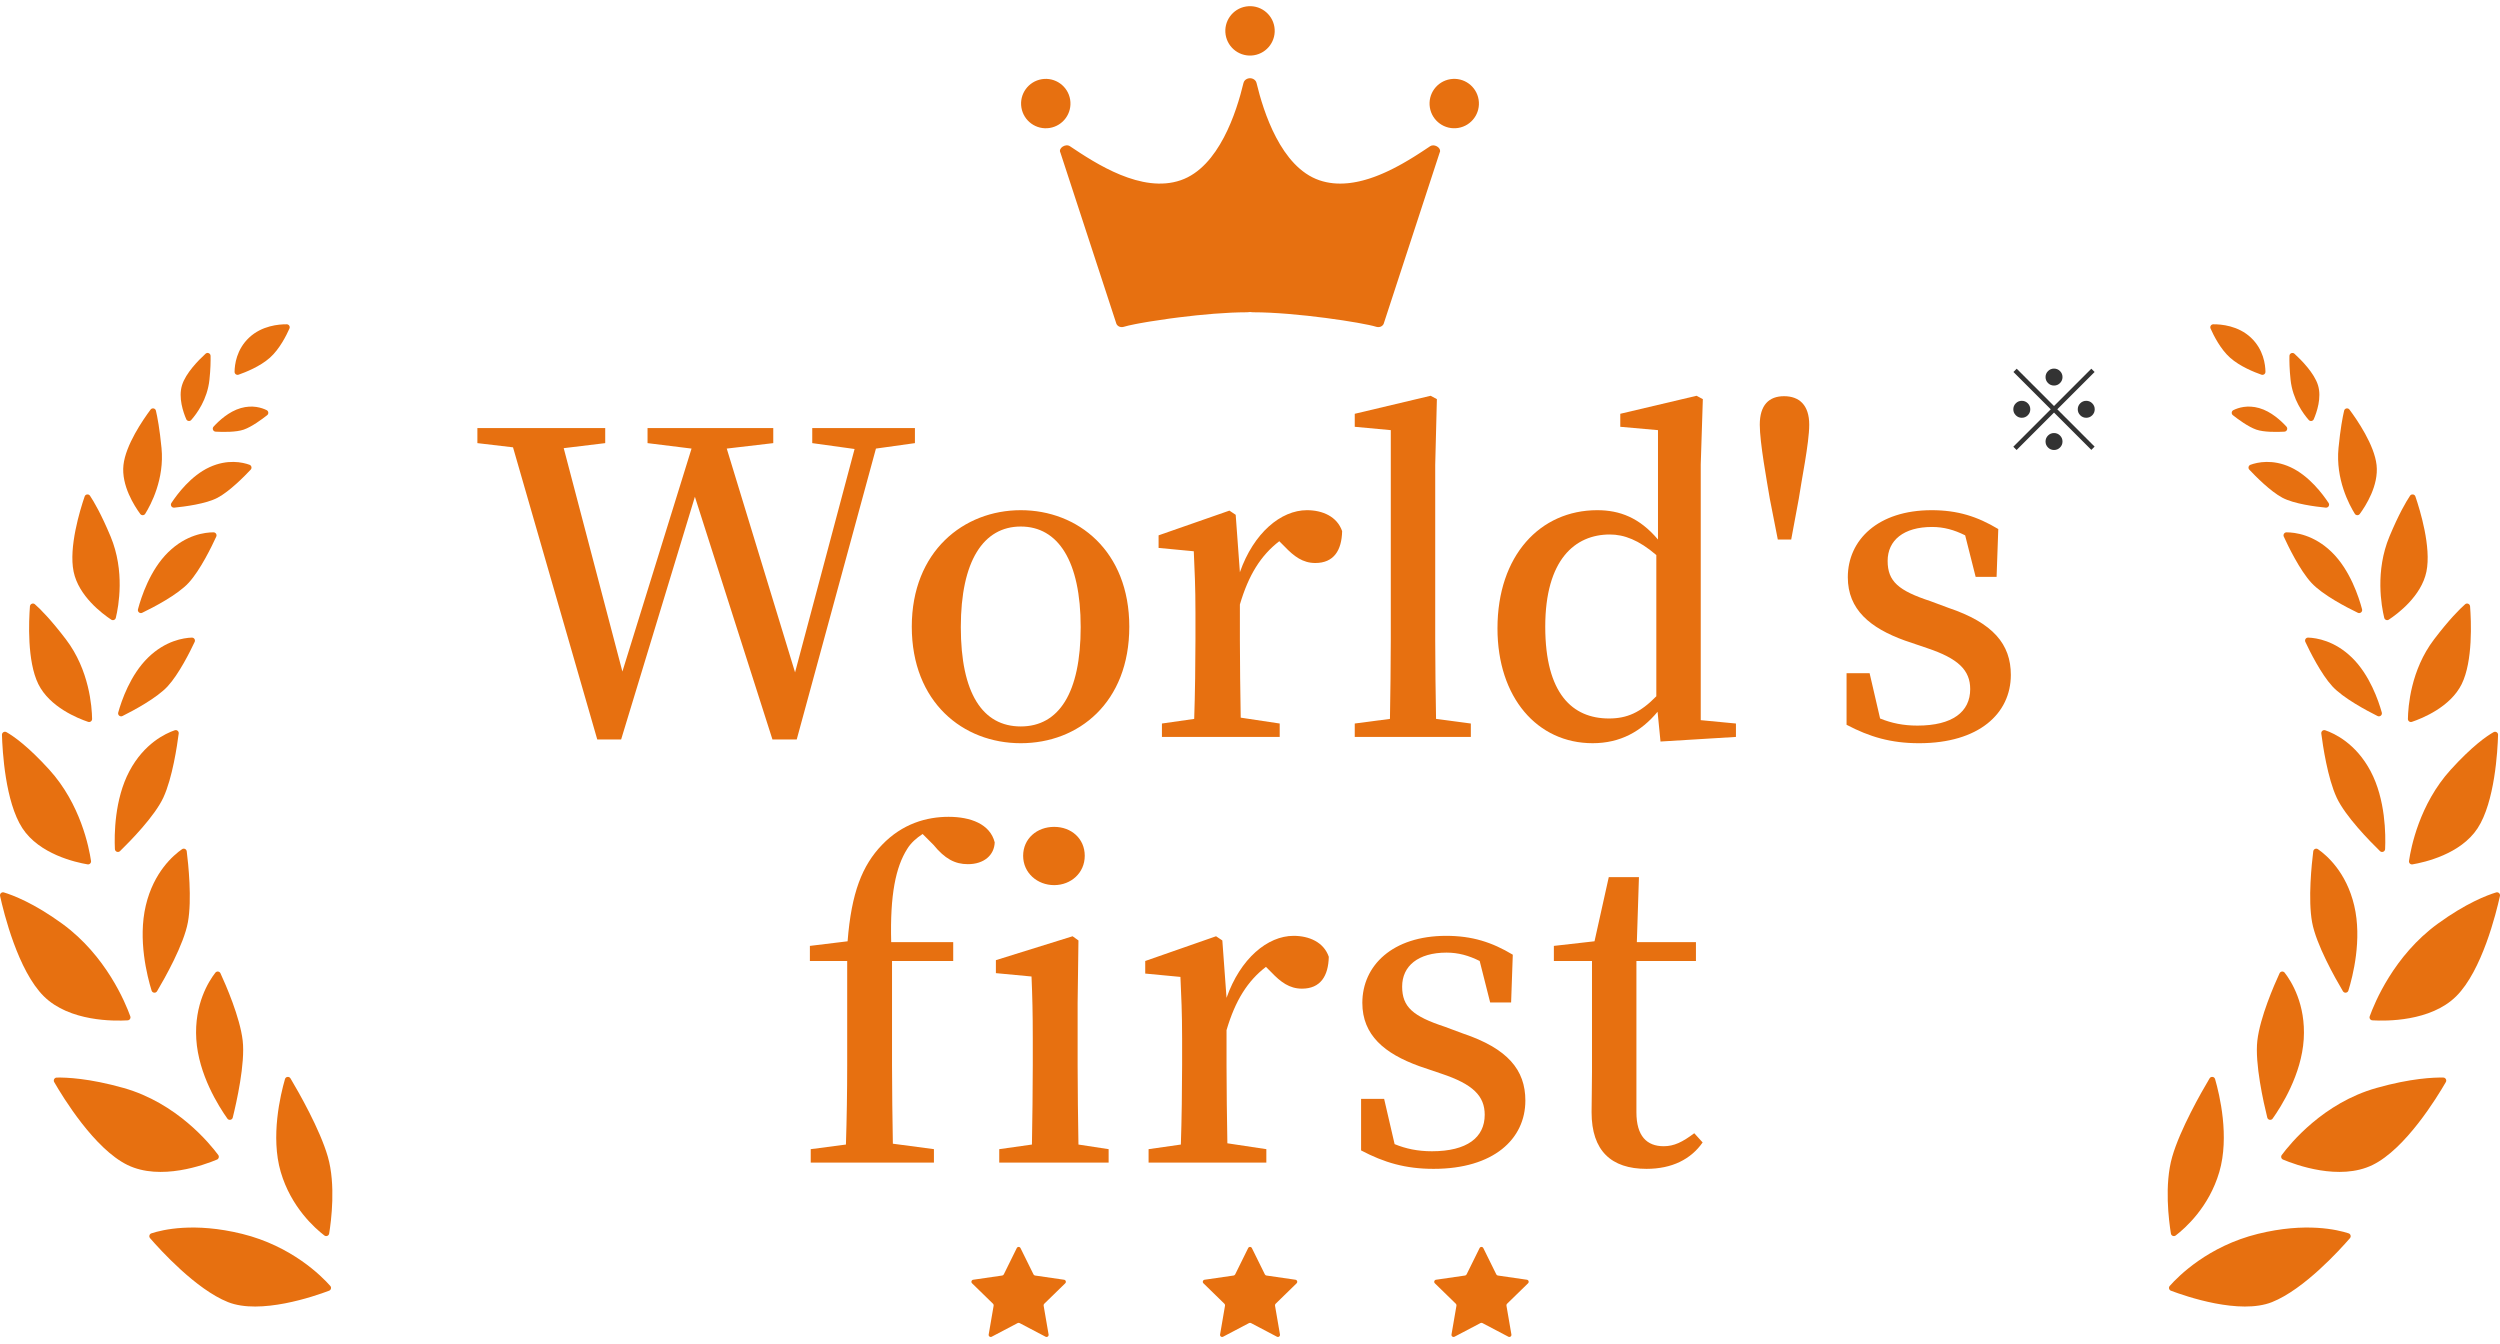 <svg width="199" height="107" viewBox="0 0 199 107" fill="none" xmlns="http://www.w3.org/2000/svg">
<path d="M99.816 4.398C100.888 4.224 101.615 3.214 101.442 2.142C101.268 1.071 100.258 0.343 99.186 0.517C98.115 0.691 97.387 1.701 97.561 2.772C97.735 3.844 98.745 4.572 99.816 4.398Z" fill="#E77010"/>
<path d="M116.072 10.184C117.144 10.01 117.871 9 117.697 7.929C117.523 6.857 116.514 6.129 115.442 6.303C114.371 6.477 113.643 7.487 113.817 8.558C113.991 9.63 115.001 10.358 116.072 10.184Z" fill="#E77010"/>
<path d="M83.558 10.185C84.63 10.011 85.358 9.001 85.184 7.929C85.01 6.858 84 6.13 82.928 6.304C81.857 6.478 81.129 7.488 81.303 8.559C81.477 9.631 82.487 10.359 83.558 10.185Z" fill="#E77010"/>
<path d="M84.407 12.143L88.869 25.785C88.965 25.978 89.182 26.073 89.409 26.025C89.428 26.021 89.446 26.016 89.464 26.011C89.648 25.953 89.957 25.882 90.359 25.802C90.396 25.795 90.433 25.788 90.471 25.78C90.547 25.766 90.627 25.751 90.709 25.735C90.873 25.705 91.049 25.674 91.234 25.643C91.327 25.627 91.421 25.611 91.519 25.595C92.006 25.515 92.549 25.434 93.126 25.355C93.357 25.324 93.594 25.293 93.834 25.263C95.635 25.037 97.657 24.857 99.273 24.857C99.352 24.857 99.428 24.849 99.503 24.836C99.578 24.848 99.654 24.857 99.733 24.857C103.181 24.857 108.472 25.678 109.542 26.011C109.557 26.015 109.572 26.02 109.588 26.023C109.819 26.075 110.04 25.981 110.137 25.785L114.598 12.143C114.639 12.068 114.642 11.99 114.618 11.917C114.604 11.875 114.582 11.835 114.553 11.798C114.502 11.733 114.432 11.677 114.351 11.637C114.19 11.556 113.991 11.538 113.838 11.64C113.793 11.671 113.746 11.702 113.699 11.734C113.692 11.738 113.687 11.742 113.68 11.746C113.632 11.778 113.582 11.811 113.532 11.844C113.484 11.876 113.436 11.908 113.387 11.941C113.379 11.946 113.37 11.951 113.362 11.957C113.312 11.99 113.261 12.024 113.21 12.057C113.206 12.06 113.202 12.062 113.199 12.065C113.151 12.096 113.102 12.128 113.053 12.159C113.044 12.165 113.035 12.171 113.026 12.177C112.974 12.211 112.921 12.245 112.867 12.279C112.861 12.284 112.854 12.288 112.847 12.292C112.798 12.323 112.749 12.354 112.699 12.386C112.69 12.392 112.681 12.397 112.672 12.403C112.618 12.437 112.562 12.472 112.507 12.507C112.498 12.512 112.489 12.517 112.481 12.522C112.43 12.554 112.379 12.585 112.327 12.617C112.319 12.622 112.311 12.627 112.302 12.632C112.245 12.666 112.188 12.701 112.13 12.736C112.12 12.742 112.109 12.748 112.099 12.754C112.045 12.786 111.992 12.817 111.937 12.849C111.93 12.853 111.923 12.857 111.917 12.861C111.857 12.896 111.797 12.93 111.737 12.965C111.726 12.971 111.715 12.977 111.704 12.984C111.647 13.017 111.589 13.049 111.531 13.082C111.527 13.084 111.522 13.086 111.518 13.088C111.457 13.123 111.395 13.157 111.332 13.191C111.32 13.197 111.308 13.204 111.296 13.21C111.17 13.278 111.043 13.345 110.914 13.41C110.902 13.416 110.889 13.423 110.876 13.429C110.747 13.494 110.617 13.558 110.485 13.62C110.472 13.626 110.46 13.632 110.447 13.638C110.38 13.669 110.314 13.7 110.247 13.73C110.244 13.731 110.242 13.732 110.24 13.733C110.176 13.762 110.111 13.79 110.046 13.818C110.033 13.823 110.02 13.829 110.008 13.834C109.94 13.863 109.873 13.891 109.806 13.919C109.8 13.921 109.793 13.924 109.787 13.927C109.724 13.952 109.662 13.977 109.599 14.001C109.586 14.006 109.574 14.011 109.562 14.016C109.494 14.042 109.426 14.067 109.358 14.092C109.349 14.095 109.34 14.098 109.331 14.101C109.269 14.124 109.206 14.146 109.143 14.166C109.132 14.17 109.121 14.174 109.11 14.178C109.041 14.201 108.973 14.223 108.904 14.245C108.893 14.248 108.882 14.251 108.87 14.254C108.808 14.274 108.746 14.292 108.683 14.31C108.673 14.313 108.663 14.316 108.652 14.319C108.584 14.338 108.514 14.357 108.446 14.375C108.433 14.378 108.42 14.381 108.407 14.384C108.344 14.4 108.28 14.415 108.217 14.43C108.209 14.432 108.201 14.434 108.193 14.436C108.123 14.451 108.054 14.466 107.984 14.48C107.971 14.482 107.957 14.485 107.943 14.487C107.877 14.5 107.812 14.512 107.745 14.523C107.74 14.524 107.736 14.524 107.73 14.525C107.661 14.537 107.591 14.547 107.521 14.556C107.506 14.558 107.492 14.56 107.478 14.562C107.408 14.571 107.338 14.579 107.269 14.585C106.505 14.659 105.744 14.598 105.013 14.346C101.967 13.295 100.569 8.899 100.02 6.603C100.017 6.595 100.013 6.588 100.011 6.58C99.968 6.398 99.756 6.226 99.501 6.226C99.245 6.226 99.034 6.398 98.991 6.581C98.989 6.588 98.984 6.595 98.982 6.603C98.432 8.899 97.034 13.295 93.989 14.346C90.878 15.42 87.221 13.017 85.165 11.638C84.817 11.405 84.222 11.797 84.405 12.141L84.407 12.143Z" fill="#E77010"/>
<path d="M72.828 35.273L69.725 35.707L63.42 58.859H61.486L55.314 39.543L49.443 58.859H47.541L40.836 35.607L38 35.273V34.072H48.175V35.273L44.872 35.674L49.543 53.455L55.047 35.707L51.544 35.273V34.072H61.552V35.273L57.849 35.707L63.287 53.521L68.024 35.74L64.655 35.273V34.072H72.828V35.273Z" fill="#E77010"/>
<path d="M72.578 49.885C72.578 43.881 76.715 40.611 81.252 40.611C85.789 40.611 89.892 43.847 89.892 49.885C89.892 55.924 85.855 59.16 81.252 59.16C76.648 59.16 72.578 55.89 72.578 49.885ZM86.022 49.919C86.022 44.648 84.221 41.912 81.252 41.912C78.283 41.912 76.481 44.648 76.481 49.919C76.481 55.19 78.216 57.825 81.252 57.825C84.287 57.825 86.022 55.156 86.022 49.919Z" fill="#E77010"/>
<path d="M98.695 45.549C99.795 42.413 101.964 40.611 104.032 40.611C105.266 40.611 106.434 41.112 106.834 42.279C106.801 43.814 106.167 44.815 104.699 44.815C103.699 44.815 102.998 44.281 102.264 43.514L101.83 43.08C100.363 44.214 99.395 45.749 98.695 48.117V50.92C98.695 52.654 98.728 55.256 98.761 57.125L101.864 57.592V58.659H92.49V57.592L95.058 57.225C95.125 55.323 95.158 52.654 95.158 50.92V48.785C95.158 46.683 95.092 45.415 95.025 43.881L92.223 43.614V42.613L97.861 40.645L98.361 40.978L98.695 45.549Z" fill="#E77010"/>
<path d="M117.079 57.592V58.659H107.838V57.592L110.64 57.224C110.673 55.156 110.707 52.954 110.707 50.919V34.239L107.838 33.973V32.938L113.876 31.504L114.376 31.771L114.243 37.008V50.919C114.243 52.954 114.276 55.156 114.31 57.224L117.079 57.592Z" fill="#E77010"/>
<path d="M138.181 57.592V58.659L132.176 59.026L131.943 56.657C130.642 58.225 128.974 59.159 126.772 59.159C122.368 59.159 119.199 55.523 119.199 50.019C119.199 44.214 122.602 40.611 127.139 40.611C128.94 40.611 130.508 41.212 131.976 42.946V34.239L128.974 33.973V32.938L135.045 31.504L135.546 31.771L135.379 36.975V57.325L138.181 57.592ZM131.843 44.181C130.442 42.98 129.274 42.546 128.14 42.546C125.371 42.546 123.002 44.548 123.002 49.885C123.002 55.223 125.171 57.191 128.073 57.191C129.507 57.191 130.575 56.724 131.843 55.423V44.181Z" fill="#E77010"/>
<path d="M144.015 33.806C144.015 35.273 143.381 38.309 143.181 39.71L142.58 42.946H141.513L140.879 39.71C140.645 38.309 140.078 35.24 140.078 33.806C140.078 32.238 140.812 31.537 142.013 31.537C143.214 31.537 144.015 32.238 144.015 33.806Z" fill="#E77010"/>
<path d="M155.093 48.384C158.662 49.585 160.063 51.286 160.063 53.722C160.063 56.791 157.528 59.16 152.758 59.16C150.523 59.16 148.821 58.659 146.986 57.692V53.588H148.821L149.655 57.191C150.556 57.558 151.49 57.758 152.624 57.758C155.426 57.758 156.828 56.657 156.828 54.856C156.828 53.355 155.893 52.421 153.391 51.587L151.623 50.986C148.855 49.986 147.086 48.518 147.086 45.949C147.086 42.98 149.488 40.611 153.758 40.611C155.827 40.611 157.395 41.112 159.063 42.112L158.929 45.916H157.261L156.427 42.613C155.56 42.179 154.726 41.946 153.792 41.946C151.523 41.946 150.256 43.013 150.256 44.648C150.256 46.282 151.123 47.017 153.658 47.85L155.093 48.384Z" fill="#E77010"/>
<path d="M67.469 74.927C67.769 71.057 68.637 68.888 70.205 67.254C71.839 65.552 73.774 65.019 75.509 65.019C77.244 65.019 78.812 65.586 79.179 67.053C79.145 68.054 78.345 68.788 77.043 68.788C76.009 68.788 75.209 68.355 74.308 67.254L73.441 66.386C72.974 66.687 72.507 67.087 72.206 67.587C71.306 69.022 70.839 71.19 70.939 74.993H75.876V76.494H71.005V84.801C71.005 86.869 71.039 88.971 71.072 91.039L74.341 91.473V92.541H64.534V91.473L67.336 91.106C67.403 89.004 67.436 86.903 67.436 84.801V76.494H64.467V75.293L67.469 74.927Z" fill="#E77010"/>
<path d="M88.247 91.473V92.541H79.54V91.473L82.142 91.106C82.176 89.205 82.209 86.536 82.209 84.801V82.666C82.209 80.598 82.176 79.33 82.109 77.729L79.273 77.462V76.428L85.378 74.526L85.845 74.86L85.779 79.831V84.801C85.779 86.569 85.812 89.238 85.845 91.106L88.247 91.473ZM81.442 68.121C81.442 66.753 82.543 65.819 83.91 65.819C85.278 65.819 86.346 66.753 86.346 68.121C86.346 69.489 85.245 70.456 83.91 70.456C82.576 70.456 81.442 69.489 81.442 68.121Z" fill="#E77010"/>
<path d="M97.632 79.43C98.733 76.295 100.901 74.493 102.97 74.493C104.204 74.493 105.372 74.994 105.772 76.161C105.739 77.696 105.105 78.697 103.637 78.697C102.636 78.697 101.935 78.163 101.202 77.395L100.768 76.962C99.3 78.096 98.333 79.631 97.632 81.999V84.801C97.632 86.536 97.665 89.138 97.699 91.006L100.801 91.473V92.541H91.427V91.473L93.996 91.106C94.062 89.205 94.096 86.536 94.096 84.801V82.666C94.096 80.565 94.029 79.297 93.962 77.762L91.16 77.496V76.495L96.798 74.526L97.298 74.86L97.632 79.43Z" fill="#E77010"/>
<path d="M116.448 82.266C120.018 83.467 121.419 85.168 121.419 87.604C121.419 90.673 118.884 93.041 114.113 93.041C111.878 93.041 110.177 92.541 108.342 91.573V87.47H110.177L111.011 91.073C111.911 91.44 112.845 91.64 113.98 91.64C116.782 91.64 118.183 90.539 118.183 88.738C118.183 87.237 117.249 86.303 114.747 85.469L112.979 84.868C110.21 83.867 108.442 82.4 108.442 79.831C108.442 76.862 110.844 74.493 115.114 74.493C117.182 74.493 118.75 74.994 120.418 75.994L120.285 79.797H118.617L117.783 76.495C116.915 76.061 116.081 75.828 115.147 75.828C112.879 75.828 111.611 76.895 111.611 78.53C111.611 80.164 112.478 80.898 115.014 81.732L116.448 82.266Z" fill="#E77010"/>
<path d="M135.53 90.939C134.596 92.274 133.095 93.041 131.06 93.041C128.258 93.041 126.69 91.606 126.69 88.537C126.69 87.537 126.723 86.669 126.723 85.301V76.494H123.688V75.293L126.923 74.926L128.058 69.822H130.46L130.293 74.993H134.997V76.494H130.259V88.537C130.259 90.439 131.093 91.239 132.428 91.239C133.262 91.239 133.929 90.906 134.863 90.205L135.53 90.939Z" fill="#E77010"/>
<path d="M23.121 85.837C23.013 85.657 22.743 85.692 22.685 85.893C22.322 87.149 21.526 90.483 22.347 93.289C23.168 96.092 25.068 97.769 25.82 98.344C25.963 98.453 26.172 98.37 26.201 98.192C26.366 97.174 26.736 94.299 26.096 92.077C25.467 89.896 23.786 86.954 23.121 85.836V85.837Z" fill="#E77010"/>
<path d="M19.271 98.215C15.46 97.274 12.918 97.889 12.052 98.174C11.889 98.227 11.833 98.429 11.945 98.558C12.752 99.489 15.603 102.632 18.148 103.647C20.714 104.67 25.007 103.191 26.195 102.741C26.352 102.681 26.401 102.484 26.29 102.359C25.591 101.569 23.22 99.191 19.272 98.215H19.271Z" fill="#E77010"/>
<path d="M17.142 77.427C16.616 78.104 15.45 79.938 15.625 82.722C15.801 85.533 17.417 88.079 18.099 89.04C18.218 89.206 18.478 89.158 18.527 88.959C18.823 87.765 19.528 84.654 19.318 82.832C19.103 80.976 17.972 78.389 17.549 77.473C17.473 77.31 17.252 77.285 17.142 77.427H17.142Z" fill="#E77010"/>
<path d="M17.273 92.303C17.417 92.242 17.466 92.064 17.373 91.939C16.698 91.027 14.06 87.794 9.833 86.601C7.083 85.826 5.267 85.758 4.516 85.775C4.334 85.779 4.223 85.976 4.314 86.133C5.01 87.342 7.52 91.453 10.149 92.733C12.778 94.014 16.279 92.72 17.273 92.302L17.273 92.303Z" fill="#E77010"/>
<path d="M12.502 78.902C13.124 77.854 14.633 75.183 14.957 73.408C15.29 71.585 14.99 68.766 14.864 67.763C14.842 67.585 14.638 67.494 14.49 67.597C13.807 68.07 12.234 69.414 11.605 72.08C10.967 74.782 11.714 77.709 12.067 78.85C12.129 79.049 12.395 79.08 12.502 78.902L12.502 78.902Z" fill="#E77010"/>
<path d="M10.161 81.22C10.321 81.211 10.426 81.051 10.372 80.9C9.987 79.828 8.445 76.071 4.961 73.533C2.706 71.89 1.027 71.255 0.309 71.037C0.134 70.984 -0.033 71.139 0.006 71.317C0.303 72.672 1.438 77.273 3.49 79.306C5.531 81.327 9.094 81.283 10.161 81.22V81.22Z" fill="#E77010"/>
<path d="M14.225 58.386C14.248 58.211 14.079 58.072 13.912 58.129C13.178 58.38 11.472 59.174 10.299 61.388C9.109 63.635 9.094 66.449 9.146 67.588C9.156 67.794 9.404 67.892 9.552 67.749C10.37 66.954 12.309 64.979 13.004 63.484C13.722 61.938 14.104 59.335 14.225 58.387V58.386Z" fill="#E77010"/>
<path d="M15.272 50.753C14.607 50.776 13.166 50.997 11.782 52.348C10.372 53.724 9.671 55.778 9.41 56.718C9.354 56.917 9.562 57.088 9.747 56.996C10.615 56.563 12.478 55.571 13.344 54.633C14.244 53.657 15.146 51.84 15.495 51.094C15.571 50.933 15.449 50.747 15.271 50.754L15.272 50.753Z" fill="#E77010"/>
<path d="M6.969 68.803C7.129 68.83 7.269 68.693 7.245 68.533C7.092 67.48 6.417 64.011 3.922 61.265C2.211 59.381 1.06 58.588 0.514 58.279C0.352 58.187 0.151 58.307 0.156 58.493C0.193 59.77 0.417 63.83 1.781 65.923C3.13 67.993 6.012 68.641 6.969 68.803H6.969Z" fill="#E77010"/>
<path d="M11.319 48.777C12.197 48.353 14.131 47.355 15.021 46.386C15.948 45.377 16.869 43.467 17.215 42.712C17.287 42.553 17.17 42.373 16.995 42.373C16.325 42.375 14.825 42.555 13.395 43.95C11.938 45.371 11.237 47.539 10.983 48.5C10.931 48.698 11.134 48.866 11.319 48.777Z" fill="#E77010"/>
<path d="M8.854 49.324C8.993 49.416 9.18 49.342 9.219 49.18C9.443 48.255 9.954 45.46 8.801 42.7C8.056 40.918 7.48 39.937 7.164 39.462C7.054 39.297 6.802 39.33 6.738 39.517C6.364 40.612 5.46 43.567 5.86 45.503C6.262 47.447 8.138 48.85 8.854 49.324V49.324Z" fill="#E77010"/>
<path d="M7.016 57.46C7.172 57.512 7.333 57.395 7.331 57.23C7.317 56.264 7.112 53.341 5.249 50.895C4.041 49.308 3.214 48.485 2.78 48.101C2.632 47.97 2.398 48.066 2.383 48.263C2.294 49.436 2.15 52.627 3.05 54.452C3.953 56.283 6.191 57.182 7.016 57.46L7.016 57.46Z" fill="#E77010"/>
<path d="M13.867 40.409C14.695 40.328 16.4 40.11 17.323 39.618C18.287 39.104 19.466 37.905 19.955 37.384C20.073 37.259 20.023 37.054 19.86 36.995C19.311 36.796 18.112 36.526 16.671 37.191C15.201 37.869 14.111 39.327 13.643 40.039C13.533 40.208 13.666 40.428 13.867 40.409H13.867Z" fill="#E77010"/>
<path d="M11.56 40.897C12.01 40.173 13.097 38.138 12.857 35.665C12.71 34.144 12.53 33.199 12.411 32.691C12.365 32.493 12.108 32.44 11.986 32.603C11.372 33.428 10.003 35.419 9.827 37.019C9.648 38.647 10.703 40.284 11.165 40.912C11.265 41.048 11.471 41.04 11.56 40.897Z" fill="#E77010"/>
<path d="M17.165 34.361C17.765 34.393 18.797 34.41 19.404 34.197C20.042 33.974 20.853 33.374 21.266 33.049C21.404 32.94 21.382 32.724 21.224 32.647C20.835 32.455 20.102 32.217 19.17 32.483C18.213 32.755 17.415 33.506 17 33.961C16.864 34.111 16.963 34.35 17.165 34.361L17.165 34.361Z" fill="#E77010"/>
<path d="M15.223 33.43C15.653 32.944 16.506 31.8 16.672 30.227C16.761 29.387 16.771 28.738 16.762 28.328C16.758 28.123 16.513 28.018 16.362 28.157C15.803 28.668 14.787 29.697 14.489 30.661C14.183 31.652 14.587 32.816 14.825 33.367C14.894 33.528 15.108 33.562 15.224 33.43H15.223Z" fill="#E77010"/>
<path d="M18.989 29.825C19.535 29.635 20.695 29.177 21.481 28.478C22.256 27.788 22.804 26.687 23.041 26.148C23.111 25.991 22.996 25.814 22.824 25.813C22.196 25.808 20.845 25.92 19.83 26.874C18.824 27.82 18.678 29.026 18.672 29.597C18.67 29.763 18.834 29.88 18.99 29.825H18.989Z" fill="#E77010"/>
<path d="M173.185 98.344C173.937 97.769 175.837 96.092 176.657 93.289C177.478 90.484 176.683 87.15 176.32 85.893C176.261 85.691 175.991 85.657 175.883 85.837C175.218 86.955 173.538 89.896 172.909 92.078C172.269 94.299 172.639 97.173 172.804 98.191C172.832 98.37 173.041 98.453 173.185 98.344H173.185Z" fill="#E77010"/>
<path d="M186.95 98.174C186.083 97.889 183.541 97.274 179.73 98.215C175.783 99.19 173.411 101.568 172.713 102.358C172.601 102.484 172.65 102.681 172.807 102.741C173.996 103.191 178.288 104.67 180.854 103.647C183.399 102.632 186.249 99.489 187.056 98.558C187.168 98.429 187.113 98.227 186.95 98.174Z" fill="#E77010"/>
<path d="M181.453 77.473C181.03 78.389 179.899 80.976 179.685 82.831C179.475 84.654 180.179 87.764 180.475 88.958C180.524 89.157 180.784 89.206 180.903 89.039C181.586 88.078 183.201 85.533 183.377 82.722C183.551 79.939 182.386 78.104 181.86 77.427C181.75 77.285 181.529 77.31 181.453 77.473Z" fill="#E77010"/>
<path d="M194.486 85.774C193.734 85.758 191.918 85.826 189.169 86.601C184.942 87.793 182.305 91.026 181.629 91.939C181.536 92.064 181.586 92.242 181.73 92.302C182.724 92.72 186.224 94.014 188.854 92.733C191.482 91.453 193.992 87.342 194.689 86.133C194.78 85.975 194.669 85.778 194.487 85.774L194.486 85.774Z" fill="#E77010"/>
<path d="M186.498 78.901C186.604 79.08 186.871 79.048 186.932 78.85C187.286 77.707 188.033 74.781 187.395 72.079C186.766 69.414 185.193 68.07 184.51 67.597C184.362 67.494 184.158 67.585 184.135 67.764C184.01 68.767 183.71 71.585 184.042 73.408C184.366 75.183 185.875 77.853 186.497 78.901H186.498Z" fill="#E77010"/>
<path d="M198.692 71.037C197.975 71.255 196.295 71.89 194.041 73.532C190.557 76.07 189.015 79.826 188.63 80.899C188.575 81.05 188.681 81.21 188.841 81.219C189.909 81.283 193.47 81.327 195.512 79.305C197.564 77.273 198.698 72.672 198.996 71.318C199.035 71.139 198.868 70.984 198.692 71.037Z" fill="#E77010"/>
<path d="M189.448 67.749C189.596 67.893 189.845 67.794 189.855 67.588C189.907 66.449 189.892 63.636 188.701 61.389C187.529 59.175 185.823 58.381 185.09 58.13C184.922 58.073 184.753 58.212 184.775 58.388C184.896 59.337 185.279 61.939 185.997 63.485C186.692 64.98 188.631 66.954 189.448 67.749L189.448 67.749Z" fill="#E77010"/>
<path d="M189.253 56.996C189.439 57.088 189.647 56.917 189.591 56.717C189.329 55.777 188.629 53.724 187.218 52.348C185.834 50.998 184.394 50.776 183.73 50.753C183.551 50.747 183.429 50.932 183.506 51.094C183.855 51.84 184.757 53.657 185.657 54.633C186.523 55.572 188.385 56.563 189.253 56.996V56.996Z" fill="#E77010"/>
<path d="M195.079 61.266C192.585 64.011 191.91 67.48 191.756 68.533C191.733 68.694 191.873 68.831 192.033 68.804C192.991 68.642 195.872 67.994 197.221 65.924C198.585 63.831 198.809 59.772 198.846 58.495C198.851 58.307 198.651 58.188 198.488 58.28C197.942 58.589 196.791 59.382 195.08 61.266L195.079 61.266Z" fill="#E77010"/>
<path d="M181.789 42.713C182.134 43.468 183.056 45.378 183.983 46.387C184.873 47.356 186.806 48.353 187.685 48.778C187.87 48.867 188.073 48.698 188.021 48.5C187.767 47.539 187.066 45.371 185.609 43.951C184.179 42.556 182.68 42.376 182.009 42.374C181.834 42.374 181.717 42.554 181.789 42.713V42.713Z" fill="#E77010"/>
<path d="M190.149 49.324C190.866 48.85 192.741 47.447 193.143 45.504C193.544 43.568 192.639 40.613 192.266 39.518C192.202 39.33 191.95 39.297 191.839 39.462C191.522 39.937 190.947 40.918 190.203 42.7C189.05 45.459 189.56 48.254 189.785 49.179C189.824 49.341 190.011 49.415 190.149 49.323V49.324Z" fill="#E77010"/>
<path d="M191.985 57.46C192.811 57.182 195.049 56.283 195.952 54.452C196.851 52.627 196.708 49.437 196.618 48.263C196.603 48.066 196.369 47.97 196.221 48.101C195.787 48.485 194.96 49.308 193.752 50.894C191.889 53.34 191.684 56.264 191.67 57.229C191.667 57.394 191.829 57.512 191.985 57.459V57.46Z" fill="#E77010"/>
<path d="M182.329 37.191C180.888 36.526 179.689 36.796 179.14 36.995C178.977 37.054 178.927 37.259 179.045 37.384C179.534 37.906 180.714 39.104 181.677 39.618C182.6 40.11 184.305 40.328 185.133 40.409C185.333 40.428 185.467 40.207 185.357 40.039C184.889 39.327 183.799 37.87 182.33 37.191H182.329Z" fill="#E77010"/>
<path d="M187.838 40.912C188.3 40.283 189.355 38.646 189.176 37.019C189 35.419 187.632 33.428 187.017 32.603C186.895 32.44 186.638 32.493 186.592 32.691C186.473 33.199 186.293 34.144 186.145 35.665C185.906 38.136 186.992 40.172 187.442 40.896C187.531 41.04 187.738 41.048 187.838 40.911V40.912Z" fill="#E77010"/>
<path d="M177.778 32.646C177.62 32.724 177.598 32.94 177.736 33.049C178.149 33.375 178.96 33.974 179.598 34.197C180.205 34.41 181.236 34.394 181.837 34.361C182.039 34.35 182.137 34.11 182.001 33.96C181.587 33.505 180.789 32.755 179.832 32.483C178.9 32.217 178.168 32.454 177.778 32.646Z" fill="#E77010"/>
<path d="M183.777 33.431C183.894 33.563 184.107 33.529 184.177 33.368C184.415 32.817 184.818 31.653 184.512 30.662C184.214 29.698 183.198 28.669 182.64 28.158C182.488 28.019 182.243 28.124 182.239 28.329C182.23 28.739 182.24 29.388 182.329 30.227C182.495 31.8 183.348 32.945 183.777 33.431V33.431Z" fill="#E77010"/>
<path d="M177.521 28.478C178.306 29.176 179.466 29.635 180.012 29.825C180.169 29.88 180.332 29.762 180.33 29.596C180.323 29.025 180.178 27.819 179.172 26.874C178.157 25.92 176.806 25.808 176.178 25.813C176.006 25.814 175.891 25.991 175.96 26.148C176.197 26.687 176.744 27.788 177.52 28.478H177.521Z" fill="#E77010"/>
<path d="M103.21 102.15C103.309 102.054 103.255 101.887 103.119 101.867L100.809 101.532C100.754 101.524 100.708 101.49 100.683 101.441L99.65 99.347C99.589 99.224 99.414 99.224 99.353 99.347L98.32 101.441C98.296 101.49 98.249 101.524 98.195 101.532L95.884 101.867C95.748 101.887 95.694 102.054 95.793 102.15L97.464 103.78C97.503 103.818 97.521 103.873 97.512 103.927L97.118 106.228C97.094 106.363 97.236 106.466 97.358 106.403L99.425 105.316C99.473 105.291 99.531 105.291 99.579 105.316L101.645 106.403C101.767 106.467 101.909 106.363 101.886 106.228L101.491 103.927C101.482 103.873 101.5 103.818 101.539 103.78L103.211 102.15H103.21Z" fill="#E77010"/>
<path d="M119.105 101.441L118.072 99.347C118.011 99.224 117.836 99.224 117.775 99.347L116.741 101.441C116.717 101.49 116.671 101.524 116.616 101.532L114.306 101.867C114.17 101.887 114.116 102.054 114.214 102.15L115.886 103.78C115.925 103.818 115.943 103.873 115.934 103.927L115.539 106.228C115.516 106.363 115.658 106.466 115.78 106.403L117.846 105.316C117.895 105.291 117.953 105.291 118.001 105.316L120.067 106.403C120.189 106.467 120.331 106.363 120.308 106.228L119.913 103.927C119.904 103.873 119.922 103.818 119.961 103.78L121.633 102.15C121.731 102.054 121.677 101.887 121.541 101.867L119.231 101.532C119.177 101.524 119.13 101.49 119.106 101.441H119.105Z" fill="#E77010"/>
<path d="M79.046 103.78C79.085 103.818 79.103 103.873 79.094 103.927L78.699 106.228C78.676 106.363 78.818 106.466 78.94 106.403L81.006 105.316C81.055 105.291 81.112 105.291 81.16 105.316L83.227 106.403C83.349 106.467 83.491 106.363 83.468 106.228L83.073 103.927C83.064 103.873 83.082 103.818 83.121 103.78L84.793 102.15C84.891 102.054 84.837 101.887 84.701 101.867L82.391 101.532C82.336 101.524 82.29 101.49 82.266 101.441L81.232 99.347C81.171 99.224 80.996 99.224 80.935 99.347L79.902 101.441C79.878 101.49 79.831 101.524 79.776 101.532L77.466 101.867C77.33 101.887 77.276 102.054 77.375 102.15L79.046 103.78H79.046Z" fill="#E77010"/>
<path d="M163.5 30.69C163.314 30.69 163.155 30.624 163.023 30.492C162.891 30.36 162.825 30.201 162.825 30.015C162.825 29.829 162.891 29.67 163.023 29.538C163.155 29.406 163.314 29.34 163.5 29.34C163.686 29.34 163.845 29.406 163.977 29.538C164.109 29.67 164.175 29.829 164.175 30.015C164.175 30.201 164.109 30.36 163.977 30.492C163.845 30.624 163.686 30.69 163.5 30.69ZM163.5 32.319L166.47 29.349L166.731 29.61L163.761 32.58L166.731 35.55L166.47 35.811L163.5 32.841L160.521 35.82L160.26 35.559L163.239 32.58L160.269 29.61L160.53 29.349L163.5 32.319ZM161.61 32.58C161.61 32.766 161.544 32.925 161.412 33.057C161.28 33.189 161.121 33.255 160.935 33.255C160.749 33.255 160.59 33.189 160.458 33.057C160.326 32.925 160.26 32.766 160.26 32.58C160.26 32.394 160.326 32.235 160.458 32.103C160.59 31.971 160.749 31.905 160.935 31.905C161.121 31.905 161.28 31.971 161.412 32.103C161.544 32.235 161.61 32.394 161.61 32.58ZM165.39 32.58C165.39 32.394 165.456 32.235 165.588 32.103C165.72 31.971 165.879 31.905 166.065 31.905C166.251 31.905 166.41 31.971 166.542 32.103C166.674 32.235 166.74 32.394 166.74 32.58C166.74 32.766 166.674 32.925 166.542 33.057C166.41 33.189 166.251 33.255 166.065 33.255C165.879 33.255 165.72 33.189 165.588 33.057C165.456 32.925 165.39 32.766 165.39 32.58ZM163.5 34.47C163.686 34.47 163.845 34.536 163.977 34.668C164.109 34.8 164.175 34.959 164.175 35.145C164.175 35.331 164.109 35.49 163.977 35.622C163.845 35.754 163.686 35.82 163.5 35.82C163.314 35.82 163.155 35.754 163.023 35.622C162.891 35.49 162.825 35.331 162.825 35.145C162.825 34.959 162.891 34.8 163.023 34.668C163.155 34.536 163.314 34.47 163.5 34.47Z" fill="#333333"/>
</svg>

